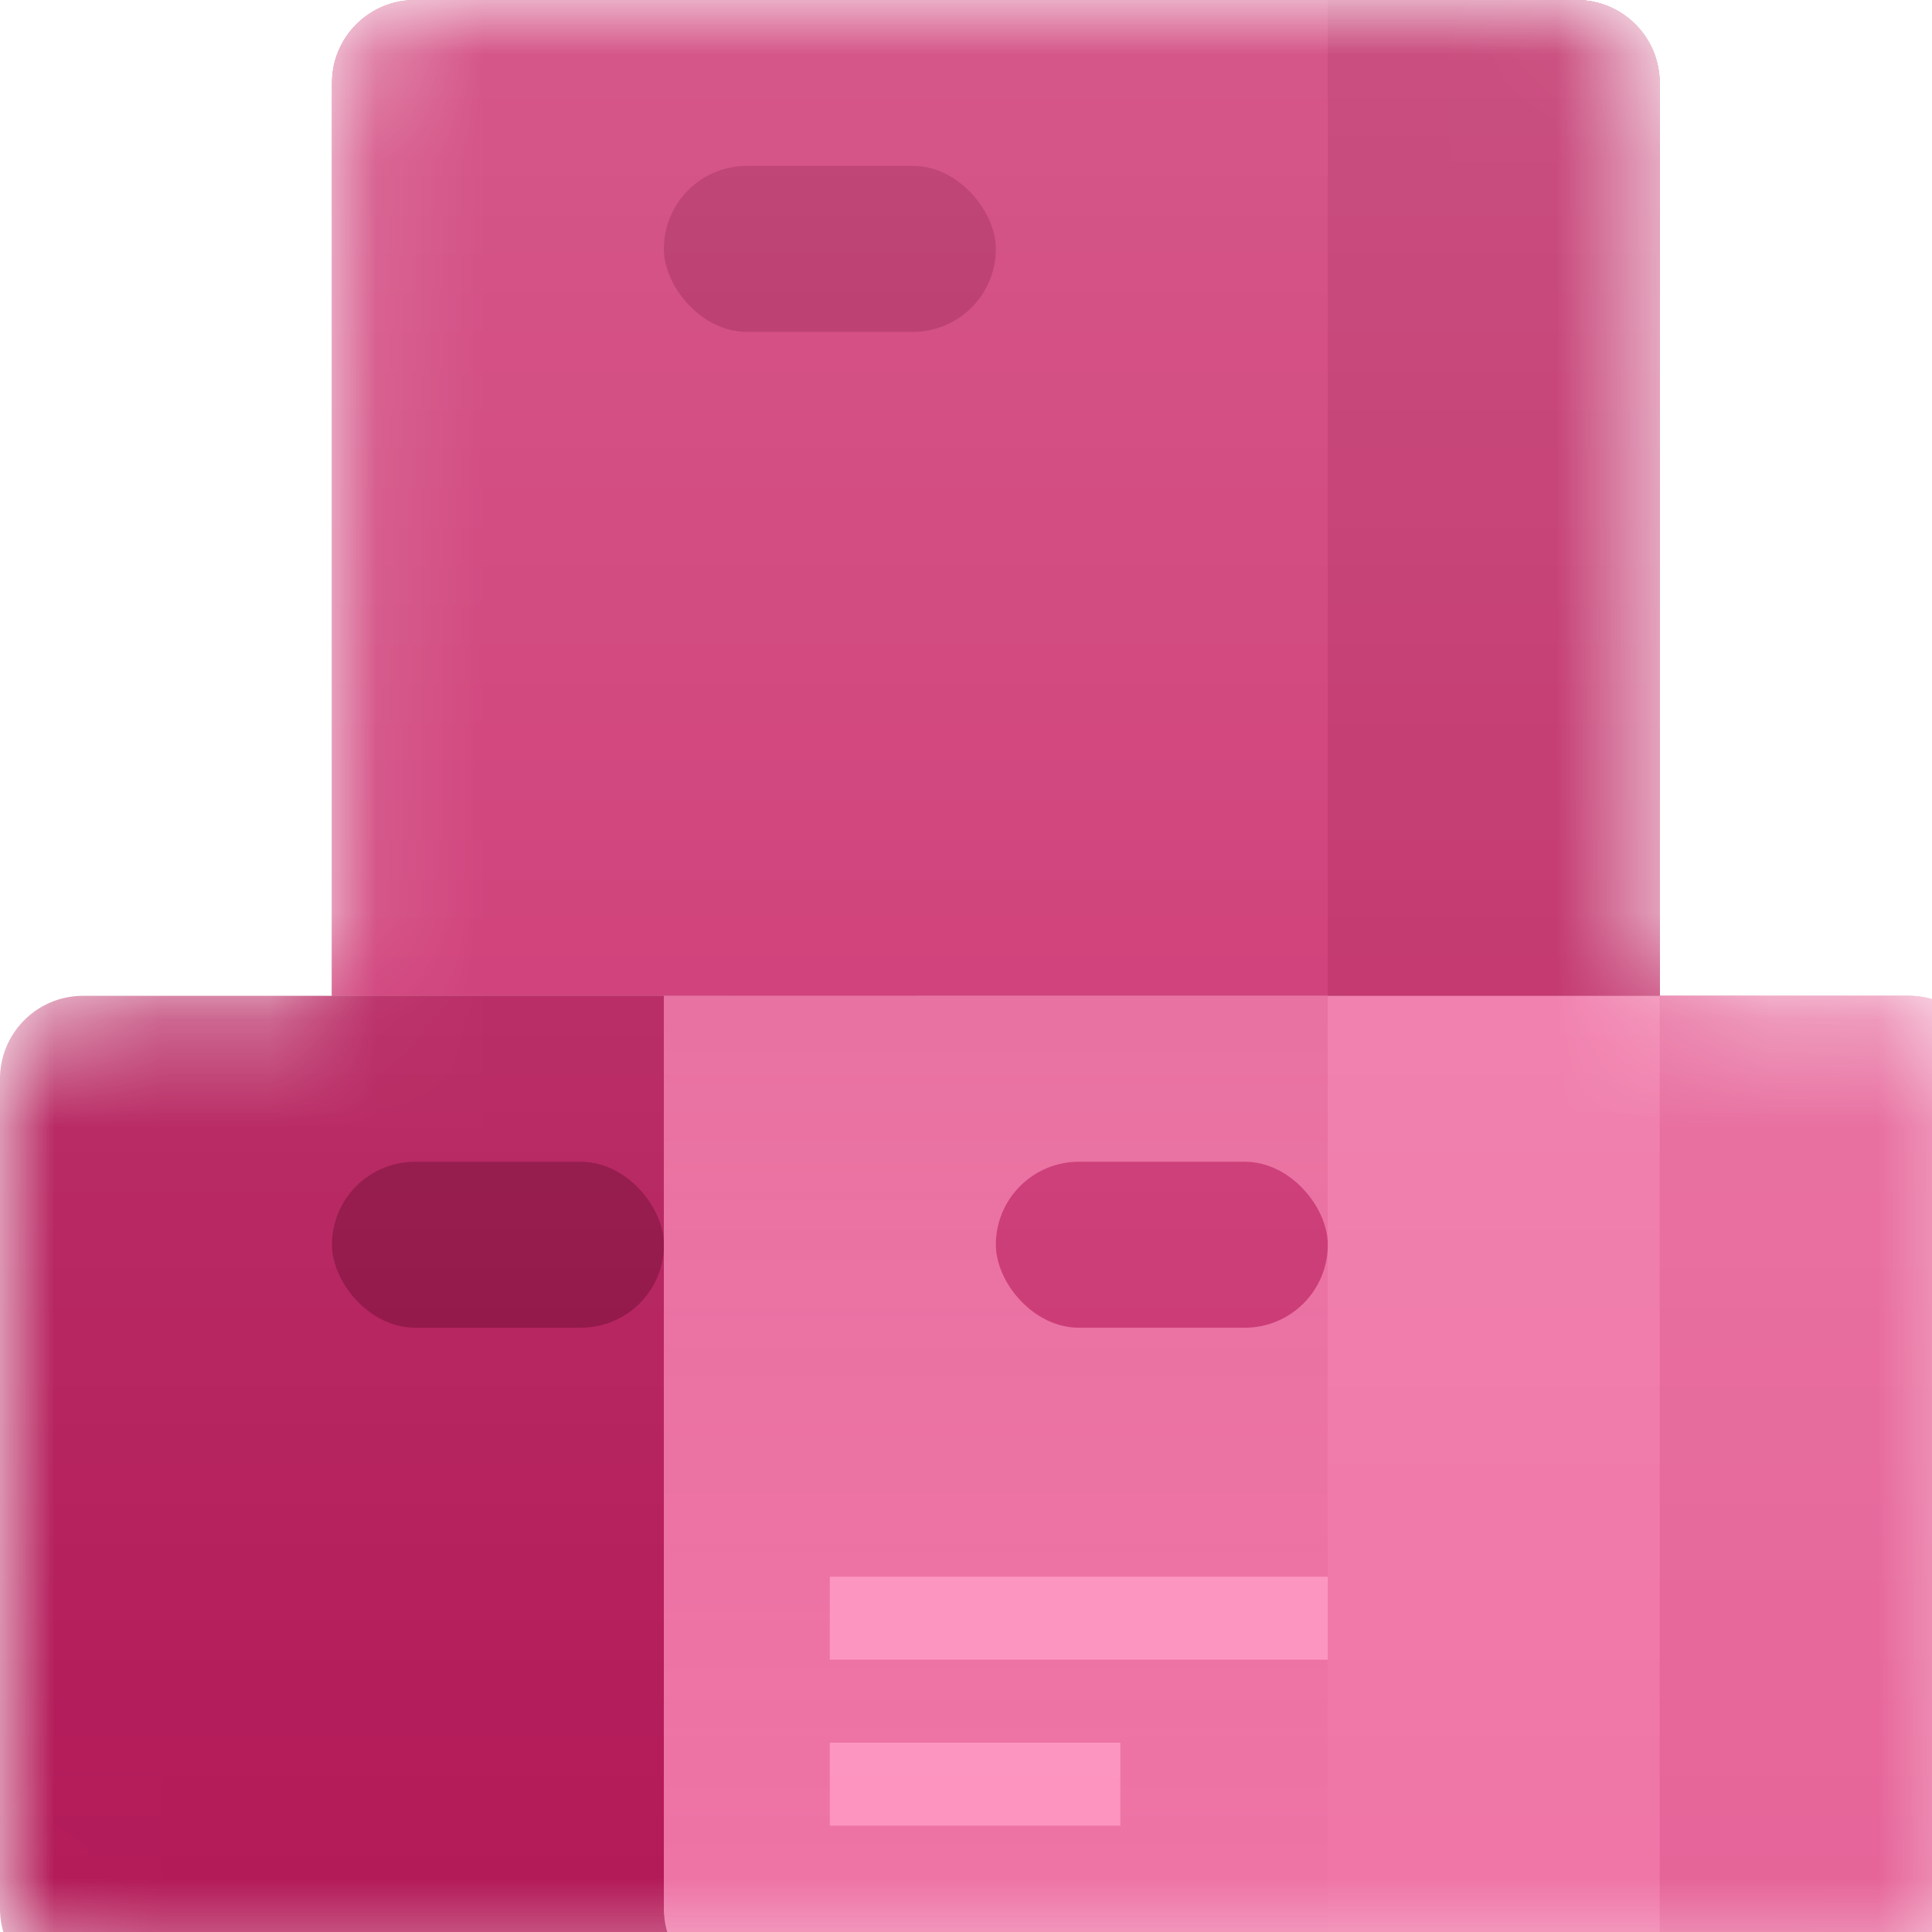 <svg width="18" height="18" viewBox="0 0 18 18" fill="none" xmlns="http://www.w3.org/2000/svg">
<g clip-path="url(#clip0)">
<mask id="mask0" mask-type="alpha" maskUnits="userSpaceOnUse" x="0" y="0" width="19" height="19">
<path d="M3.093 0.773C3.093 0.346 3.439 0 3.866 0H14.69C15.117 0 15.463 0.346 15.463 0.773V9.278H17.782C18.209 9.278 18.556 9.624 18.556 10.051V17.782C18.556 18.21 18.209 18.556 17.782 18.556H0.773C0.346 18.556 0 18.21 0 17.782V10.051C0 9.624 0.346 9.278 0.773 9.278H3.093V0.773Z" fill="white"/>
</mask>
<g mask="url(#mask0)">
<path d="M0 10.051C0 9.624 0.346 9.278 0.773 9.278H8.505C8.932 9.278 9.278 9.624 9.278 10.051V17.782C9.278 18.209 8.932 18.556 8.505 18.556H0.773C0.346 18.556 0 18.209 0 17.782V10.051Z" fill="#B21756"/>
<path d="M6.804 9.278H8.505C8.932 9.278 9.278 9.624 9.278 10.051V17.396C9.278 17.823 8.932 18.169 8.505 18.169H6.804V9.278Z" fill="#A61550"/>
<rect x="3.093" y="10.824" width="3.093" height="1.546" rx="0.773" fill="#8D0A3F"/>
<g filter="url(#filter0_f)">
<path d="M3.093 0.773C3.093 0.346 3.439 0 3.866 0H14.69C15.117 0 15.463 0.346 15.463 0.773V9.278H3.093V0.773Z" fill="#880037"/>
</g>
<path d="M3.093 0.773C3.093 0.346 3.439 0 3.866 0H14.69C15.117 0 15.463 0.346 15.463 0.773V9.278H3.093V0.773Z" fill="#CB2E6D"/>
<rect x="6.185" y="1.546" width="3.093" height="1.546" rx="0.773" fill="#B01C57"/>
<path d="M12.37 0H14.69C15.117 0 15.463 0.346 15.463 0.773V9.278H12.37V0Z" fill="#BD2461"/>
<g opacity="0.5" filter="url(#filter1_f)">
<path d="M6.185 9.278H17.782C18.209 9.278 18.556 9.624 18.556 10.051V17.782C18.556 18.209 18.209 18.556 17.782 18.556H6.958C6.531 18.556 6.185 18.209 6.185 17.782V9.278Z" fill="#6E002D"/>
</g>
<path d="M6.185 9.278H17.782C18.209 9.278 18.556 9.624 18.556 10.051V17.782C18.556 18.209 18.209 18.556 17.782 18.556H6.958C6.531 18.556 6.185 18.209 6.185 17.782V9.278Z" fill="#EF74A6"/>
<path d="M7.069 18.556H12.37V9.278H6.185V17.749C6.185 18.194 6.581 18.556 7.069 18.556Z" fill="url(#paint0_linear)"/>
<rect x="9.278" y="10.824" width="3.093" height="1.546" rx="0.773" fill="#C82F6D"/>
<path d="M15.463 9.278H17.782C18.209 9.278 18.555 9.624 18.555 10.051V17.782C18.555 18.209 18.209 18.556 17.782 18.556H15.463V9.278Z" fill="#E66398"/>
<path d="M12.37 14.69H7.731V15.463H12.37V14.69Z" fill="#FC92BE"/>
<path d="M10.438 16.236H7.731V17.009H10.438V16.236Z" fill="#FC92BE"/>
<path opacity="0.2" d="M3.093 0.773C3.093 0.346 3.439 0 3.866 0H14.69C15.117 0 15.463 0.346 15.463 0.773V9.278H17.782C18.209 9.278 18.556 9.624 18.556 10.051V17.782C18.556 18.21 18.209 18.556 17.782 18.556H0.773C0.346 18.556 0 18.21 0 17.782V10.051C0 9.624 0.346 9.278 0.773 9.278H3.093V0.773Z" fill="url(#paint1_linear)"/>
</g>
</g>
<defs>
<filter id="filter0_f" x="1.546" y="-1.546" width="15.463" height="12.37" filterUnits="userSpaceOnUse" color-interpolation-filters="sRGB">
<feFlood flood-opacity="0" result="BackgroundImageFix"/>
<feBlend mode="normal" in="SourceGraphic" in2="BackgroundImageFix" result="shape"/>
<feGaussianBlur stdDeviation="0.773" result="effect1_foregroundBlur"/>
</filter>
<filter id="filter1_f" x="4.639" y="7.732" width="15.463" height="12.37" filterUnits="userSpaceOnUse" color-interpolation-filters="sRGB">
<feFlood flood-opacity="0" result="BackgroundImageFix"/>
<feBlend mode="normal" in="SourceGraphic" in2="BackgroundImageFix" result="shape"/>
<feGaussianBlur stdDeviation="0.773" result="effect1_foregroundBlur"/>
</filter>
<linearGradient id="paint0_linear" x1="9.278" y1="9.278" x2="9.278" y2="18.556" gradientUnits="userSpaceOnUse">
<stop stop-color="#E66398"/>
<stop offset="1" stop-color="#EF74A6"/>
</linearGradient>
<linearGradient id="paint1_linear" x1="9.278" y1="0" x2="9.278" y2="18.556" gradientUnits="userSpaceOnUse">
<stop stop-color="white"/>
<stop offset="1" stop-color="white" stop-opacity="0"/>
</linearGradient>
<clipPath id="clip0">
<rect width="18" height="18" fill="white"/>
</clipPath>
</defs>
</svg>
